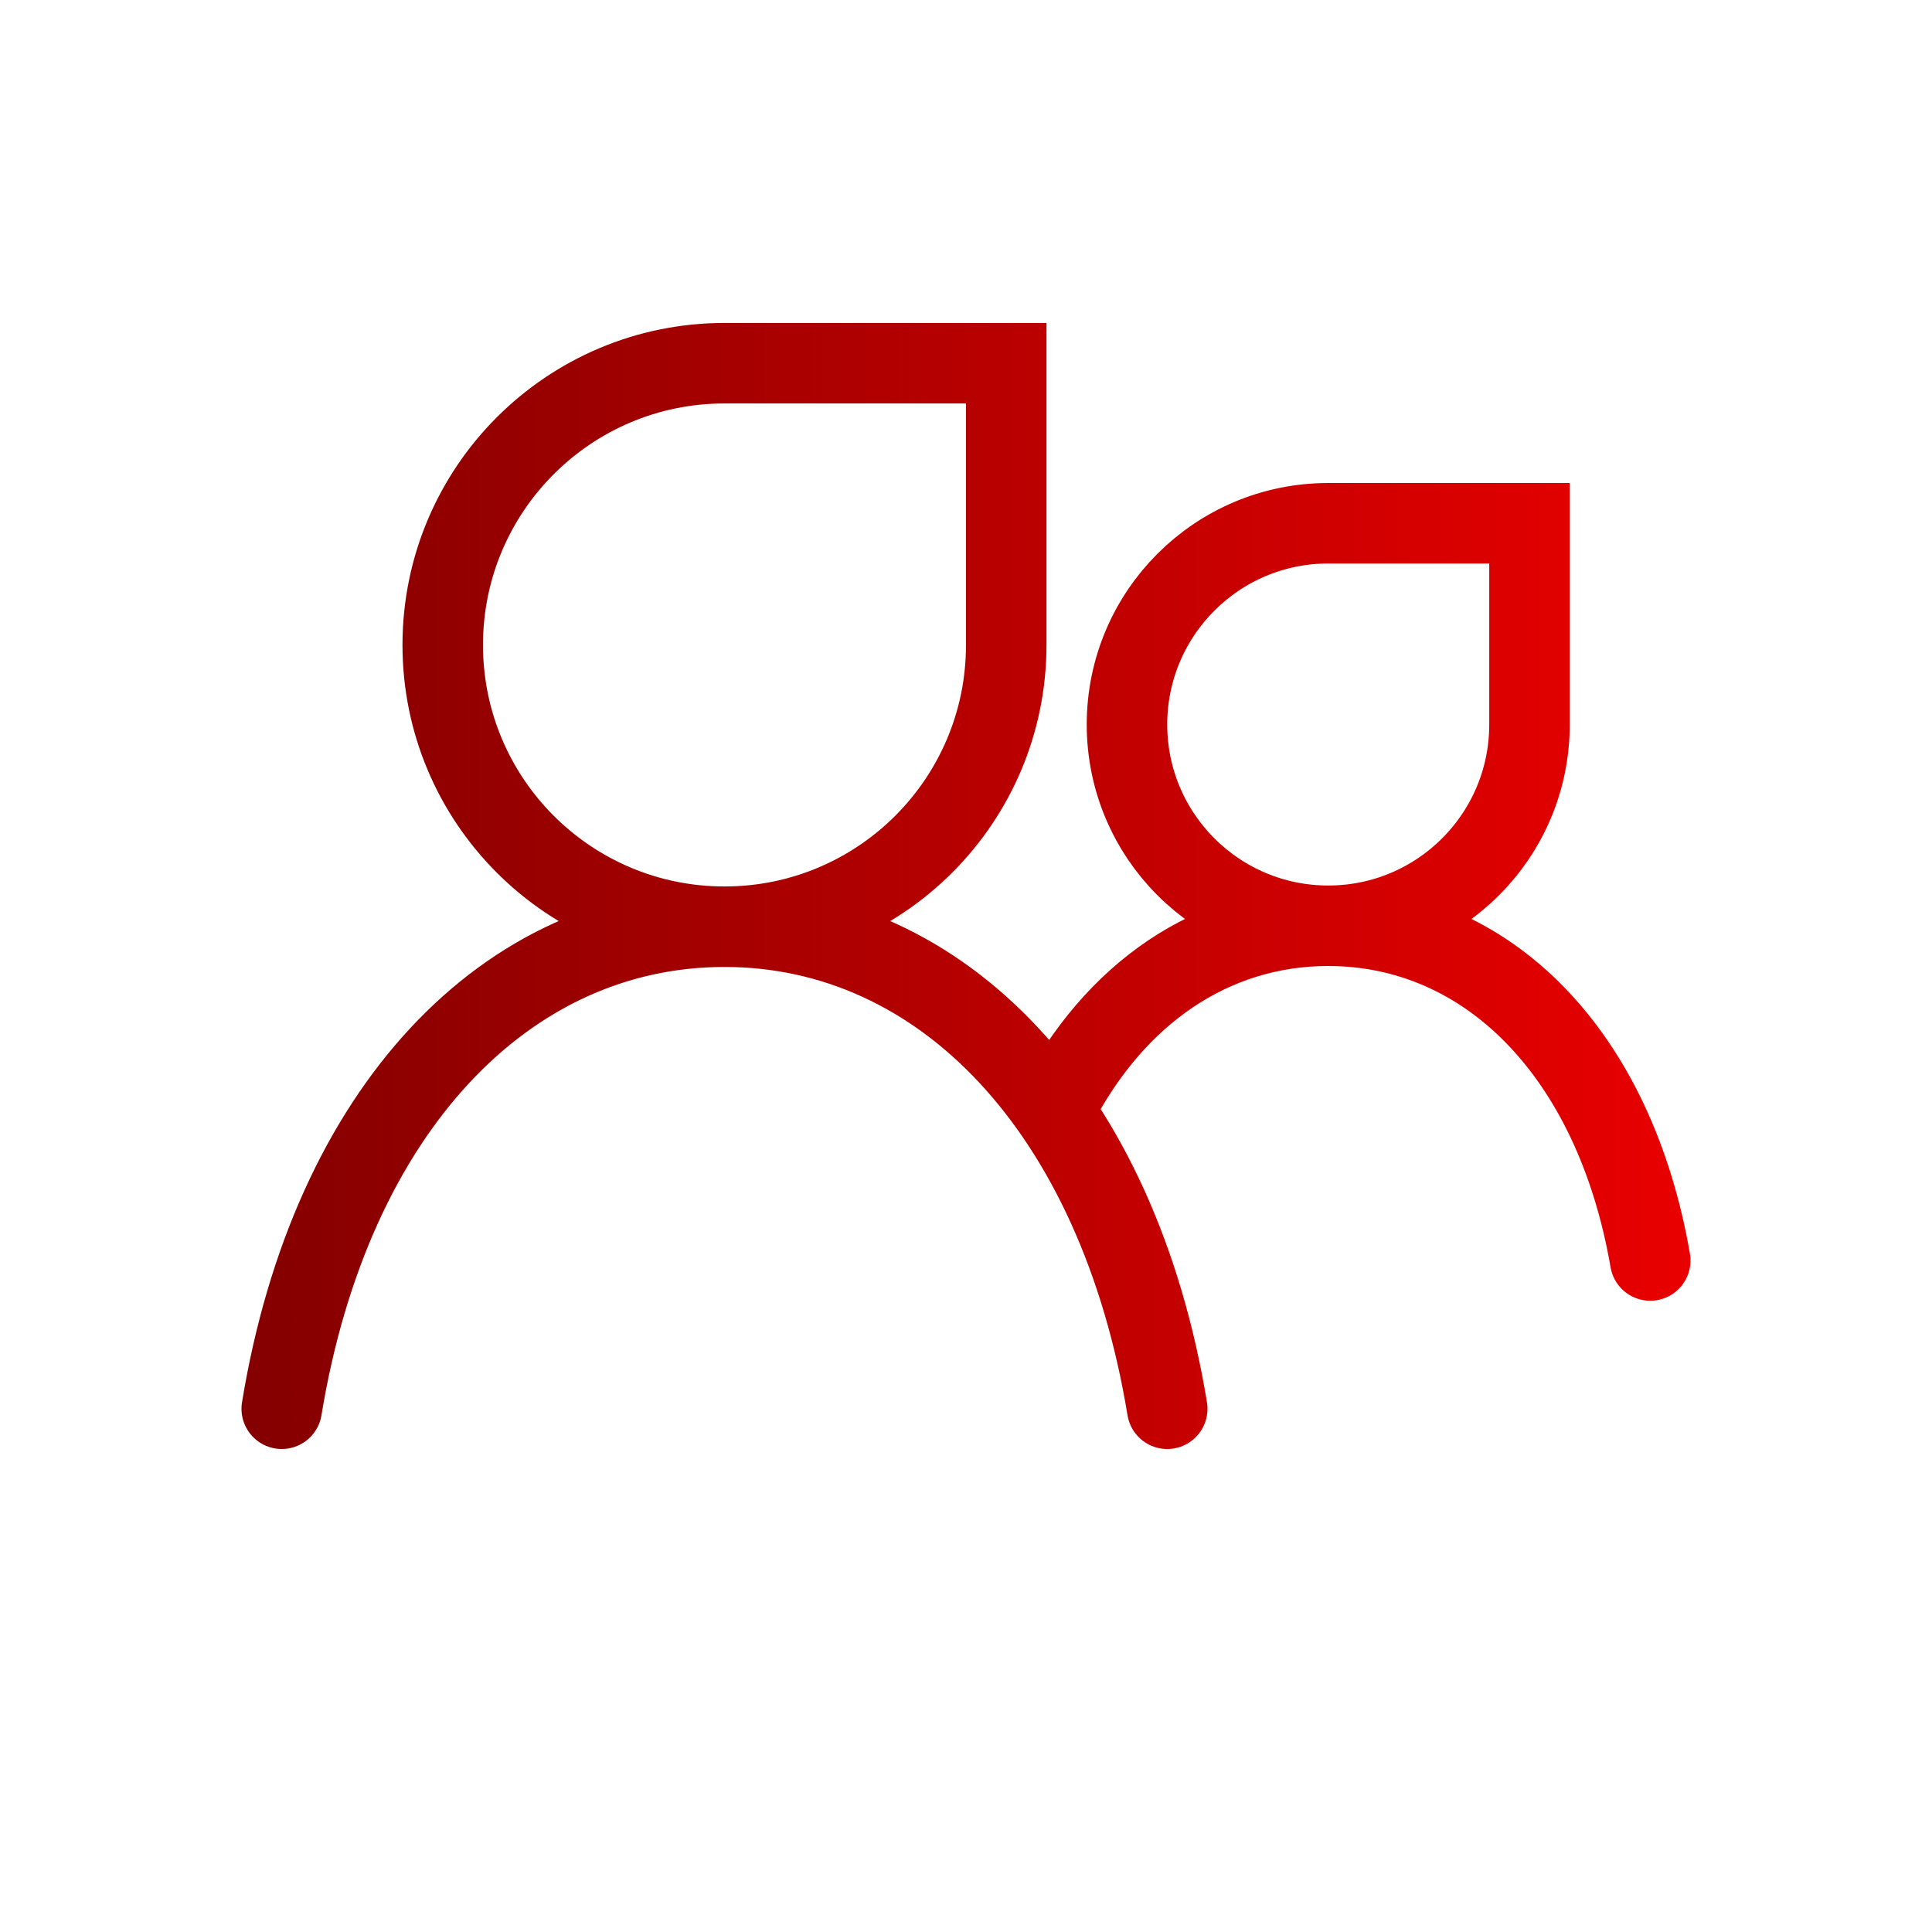 <svg height="48" viewBox="0 0 48 48" width="48" xmlns="http://www.w3.org/2000/svg" xmlns:xlink="http://www.w3.org/1999/xlink"><linearGradient id="a" gradientUnits="userSpaceOnUse" x1="24" x2="168" y1="88.07" y2="88.07"><stop offset="0" stop-color="#840000"/><stop offset="1" stop-color="#e90000"/></linearGradient><path d="m104.734 110.438.109-.234c5.891-11.547 15.719-18.203 27.156-18.203 15.75 0 28.438 12.625 32 33.266m-12-53.266v-20h-20c-11.047 0-20 8.953-20 20s8.953 20 20 20 20-8.953 20-20zm-36 68c-4.891-29.703-22.344-47.906-44-47.906s-39.125 18.172-44 47.906m72-75.906v-28h-28c-15.469 0-28 12.547-28 28 0 15.469 12.531 28 28 28s28-12.531 28-28zm0 0" fill="none" stroke="url(#a)" stroke-linecap="round" stroke-miterlimit="10" stroke-width="8" transform="scale(.25)"/></svg>
